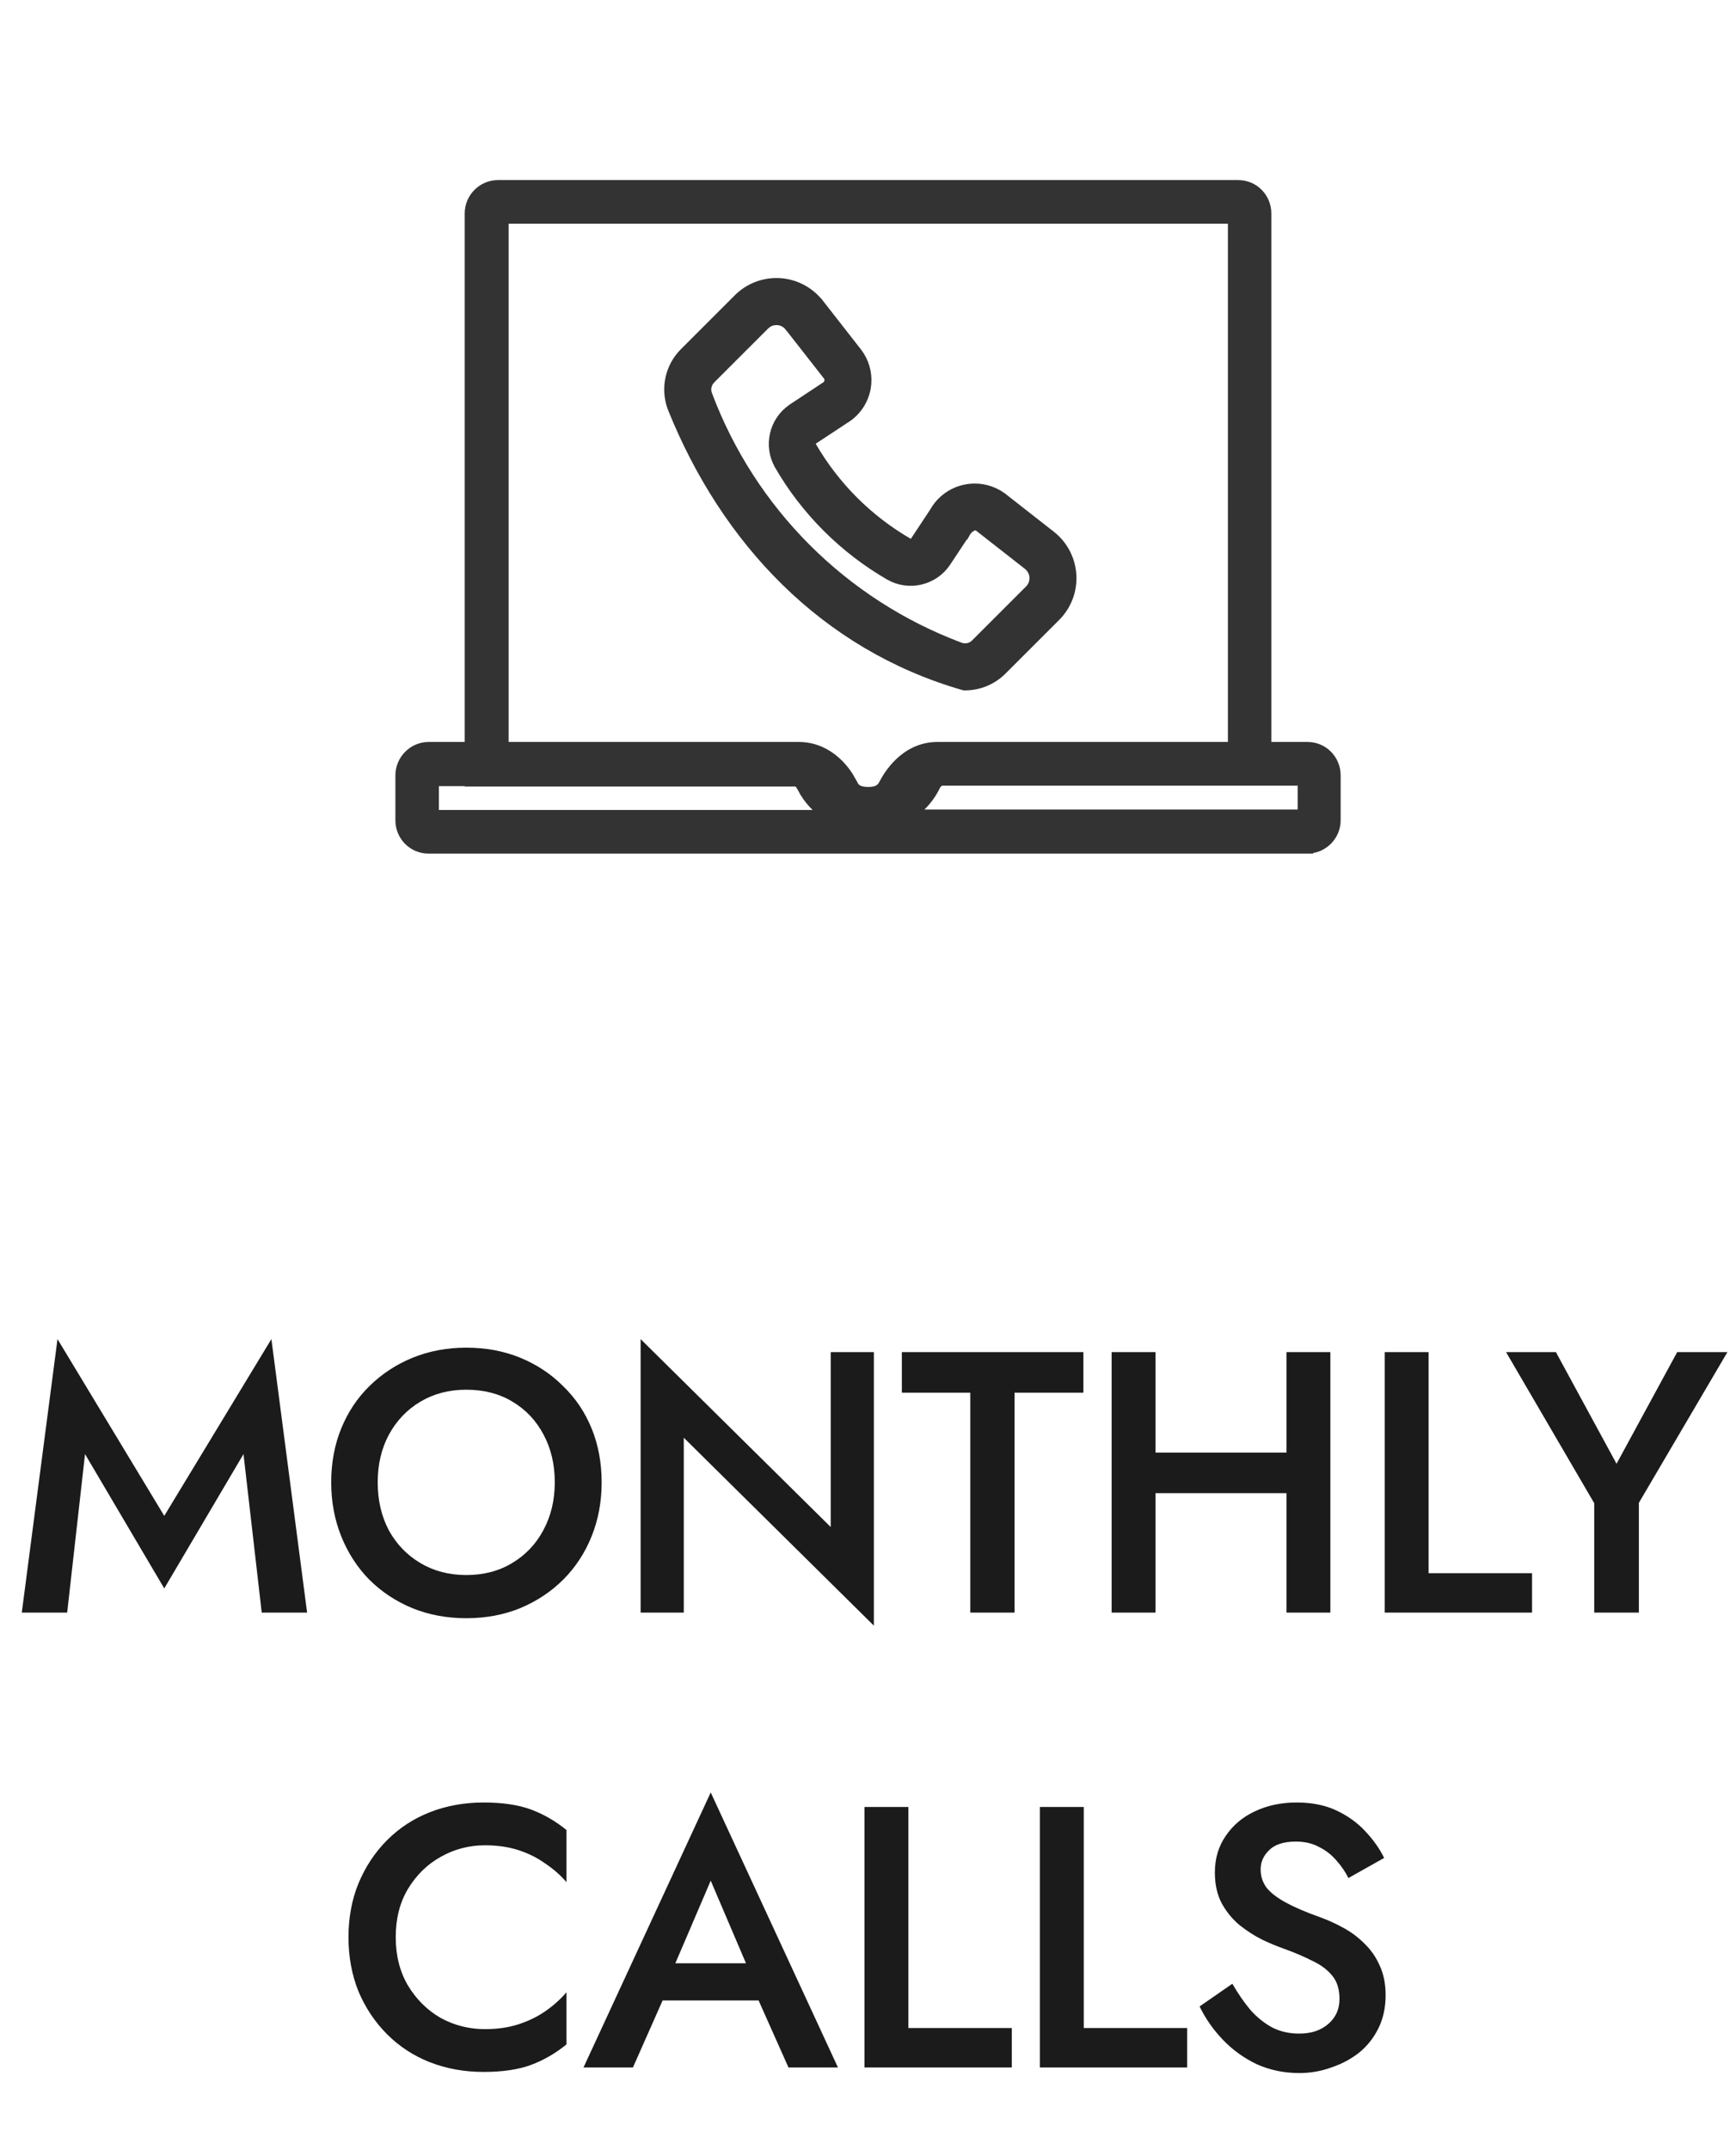 <svg width="42" height="52" viewBox="0 0 42 52" fill="none" xmlns="http://www.w3.org/2000/svg">
<path d="M29.957 4.48C30.336 4.48 30.633 4.787 30.633 5.161V18.069H31.634C32.013 18.069 32.309 18.376 32.31 18.75V19.839C32.31 20.21 32.007 20.511 31.645 20.517V20.519H10.368C9.989 20.519 9.691 20.212 9.691 19.839V18.75C9.692 18.375 10.001 18.069 10.368 18.069H11.368V5.161C11.368 4.786 11.677 4.48 12.044 4.48H29.957ZM10.493 19.714H20.024C19.767 19.554 19.556 19.328 19.411 19.045V19.044C19.373 18.971 19.337 18.93 19.314 18.909C19.308 18.903 19.303 18.9 19.299 18.897H11.368V18.887H10.493V19.714ZM22.735 18.876L22.736 18.877L22.737 18.876H22.739C22.739 18.876 22.737 18.877 22.734 18.879C22.729 18.882 22.718 18.888 22.706 18.899C22.681 18.921 22.645 18.96 22.614 19.028L22.612 19.033C22.514 19.227 22.328 19.501 22.005 19.703H31.52V18.875H22.74L22.735 18.876ZM12.181 18.069H19.335C19.801 18.069 20.226 18.332 20.513 18.768L20.627 18.966L20.63 18.971C20.65 19.017 20.68 19.061 20.731 19.095C20.783 19.128 20.867 19.156 21.006 19.157C21.145 19.156 21.225 19.127 21.275 19.095C21.326 19.061 21.358 19.017 21.387 18.964C21.44 18.86 21.566 18.641 21.773 18.445C21.983 18.247 22.283 18.069 22.677 18.069H29.832V5.286H12.181V18.069ZM18.863 6.851C19.234 6.874 19.576 7.054 19.806 7.345H19.807L20.732 8.529L20.796 8.621C20.933 8.842 20.986 9.106 20.944 9.365V9.366C20.896 9.662 20.727 9.925 20.479 10.092H20.477L19.668 10.626C19.613 10.666 19.597 10.741 19.63 10.8C20.192 11.77 20.999 12.576 21.97 13.138C22.028 13.171 22.103 13.155 22.141 13.1L22.615 12.383C22.77 12.108 23.035 11.913 23.343 11.845H23.344C23.616 11.785 23.9 11.83 24.139 11.969L24.238 12.033L24.241 12.036L25.424 12.962H25.425C25.715 13.192 25.893 13.535 25.916 13.904C25.939 14.273 25.803 14.635 25.543 14.898L25.542 14.899L24.241 16.199C24.005 16.437 23.683 16.571 23.348 16.572H23.33L23.312 16.567C19.958 15.599 17.568 13.071 16.279 9.871L16.278 9.869C16.099 9.404 16.213 8.877 16.568 8.527L17.867 7.228C18.13 6.966 18.493 6.829 18.863 6.851ZM18.782 7.737C18.702 7.737 18.623 7.76 18.558 7.804L18.496 7.856L17.195 9.156L17.194 9.158C17.09 9.259 17.055 9.411 17.106 9.546C18.164 12.372 20.395 14.603 23.223 15.661C23.358 15.711 23.511 15.677 23.611 15.573L23.612 15.571L24.913 14.271C24.975 14.209 25.014 14.129 25.027 14.045L25.031 13.958C25.026 13.87 24.992 13.788 24.938 13.721L24.876 13.661L23.692 12.735L23.69 12.733C23.659 12.707 23.618 12.696 23.578 12.702C23.486 12.725 23.408 12.784 23.361 12.866L23.357 12.873L23.253 12.803L23.356 12.873L22.88 13.592L22.879 13.595C22.578 14.036 21.989 14.172 21.525 13.908L21.524 13.907C20.419 13.267 19.499 12.349 18.859 11.244V11.243C18.595 10.779 18.732 10.19 19.174 9.889L19.175 9.888L19.987 9.351L20.018 9.326C20.045 9.298 20.063 9.262 20.069 9.223C20.078 9.171 20.064 9.117 20.032 9.076L19.106 7.893H19.105C19.028 7.794 18.91 7.736 18.784 7.737H18.782Z" fill="#333333" stroke="#333333" stroke-width="0.25"/>
<path d="M2.057 35.166L1.625 39H0.527L1.391 32.385L3.974 36.66L6.566 32.385L7.43 39H6.332L5.891 35.166L3.974 38.415L2.057 35.166ZM9.138 35.85C9.138 36.282 9.228 36.669 9.408 37.011C9.594 37.347 9.849 37.611 10.173 37.803C10.497 37.995 10.866 38.091 11.28 38.091C11.7 38.091 12.069 37.995 12.387 37.803C12.711 37.611 12.963 37.347 13.143 37.011C13.329 36.669 13.422 36.282 13.422 35.85C13.422 35.418 13.332 35.034 13.152 34.698C12.972 34.356 12.72 34.089 12.396 33.897C12.078 33.705 11.706 33.609 11.28 33.609C10.866 33.609 10.497 33.705 10.173 33.897C9.849 34.089 9.594 34.356 9.408 34.698C9.228 35.034 9.138 35.418 9.138 35.85ZM8.013 35.85C8.013 35.376 8.094 34.941 8.256 34.545C8.418 34.149 8.646 33.807 8.94 33.519C9.24 33.225 9.588 32.997 9.984 32.835C10.386 32.673 10.818 32.592 11.28 32.592C11.754 32.592 12.189 32.673 12.585 32.835C12.981 32.997 13.326 33.225 13.62 33.519C13.92 33.807 14.151 34.149 14.313 34.545C14.475 34.941 14.556 35.376 14.556 35.85C14.556 36.318 14.475 36.753 14.313 37.155C14.151 37.557 13.923 37.905 13.629 38.199C13.335 38.493 12.987 38.724 12.585 38.892C12.189 39.054 11.754 39.135 11.28 39.135C10.812 39.135 10.377 39.054 9.975 38.892C9.573 38.724 9.225 38.493 8.931 38.199C8.643 37.905 8.418 37.557 8.256 37.155C8.094 36.753 8.013 36.318 8.013 35.85ZM20.098 32.7H21.142V39.315L16.543 34.77V39H15.499V32.385L20.098 36.93V32.7ZM21.819 33.681V32.7H26.211V33.681H24.546V39H23.475V33.681H21.819ZM27.317 36.111V35.13H31.808V36.111H27.317ZM31.124 32.7H32.186V39H31.124V32.7ZM26.894 32.7H27.956V39H26.894V32.7ZM33.502 32.7H34.563V38.046H37.066V39H33.502V32.7ZM40.577 32.7H41.792L39.65 36.345V39H38.57V36.354L36.437 32.7H37.643L39.11 35.4L40.577 32.7ZM9.574 46.85C9.574 47.294 9.673 47.684 9.871 48.02C10.075 48.356 10.339 48.617 10.663 48.803C10.993 48.983 11.35 49.073 11.734 49.073C12.034 49.073 12.304 49.034 12.544 48.956C12.784 48.878 13 48.773 13.192 48.641C13.39 48.503 13.561 48.35 13.705 48.182V49.442C13.441 49.658 13.156 49.823 12.85 49.937C12.544 50.051 12.16 50.108 11.698 50.108C11.236 50.108 10.804 50.03 10.402 49.874C10.006 49.718 9.661 49.493 9.367 49.199C9.073 48.905 8.842 48.56 8.674 48.164C8.512 47.762 8.431 47.324 8.431 46.85C8.431 46.376 8.512 45.941 8.674 45.545C8.842 45.143 9.073 44.795 9.367 44.501C9.661 44.207 10.006 43.982 10.402 43.826C10.804 43.67 11.236 43.592 11.698 43.592C12.16 43.592 12.544 43.649 12.85 43.763C13.156 43.877 13.441 44.042 13.705 44.258V45.518C13.561 45.35 13.39 45.2 13.192 45.068C13 44.93 12.784 44.822 12.544 44.744C12.304 44.666 12.034 44.627 11.734 44.627C11.35 44.627 10.993 44.72 10.663 44.906C10.339 45.086 10.075 45.344 9.871 45.68C9.673 46.01 9.574 46.4 9.574 46.85ZM15.547 48.38L15.745 47.48H18.671L18.878 48.38H15.547ZM17.195 45.482L16.204 47.795L16.186 48.029L15.313 50H14.117L17.195 43.349L20.273 50H19.076L18.221 48.083L18.194 47.822L17.195 45.482ZM20.915 43.7H21.977V49.046H24.479V50H20.915V43.7ZM25.158 43.7H26.22V49.046H28.722V50H25.158V43.7ZM29.815 47.975C29.953 48.215 30.1 48.428 30.256 48.614C30.418 48.794 30.595 48.935 30.787 49.037C30.979 49.133 31.195 49.181 31.435 49.181C31.723 49.181 31.957 49.103 32.137 48.947C32.317 48.791 32.407 48.59 32.407 48.344C32.407 48.11 32.35 47.924 32.236 47.786C32.122 47.642 31.963 47.522 31.759 47.426C31.561 47.324 31.33 47.225 31.066 47.129C30.91 47.075 30.736 47.003 30.544 46.913C30.352 46.817 30.169 46.7 29.995 46.562C29.821 46.418 29.677 46.244 29.563 46.04C29.449 45.83 29.392 45.578 29.392 45.284C29.392 44.948 29.479 44.654 29.653 44.402C29.827 44.144 30.061 43.946 30.355 43.808C30.655 43.664 30.994 43.592 31.372 43.592C31.744 43.592 32.068 43.658 32.344 43.79C32.62 43.922 32.851 44.09 33.037 44.294C33.229 44.498 33.379 44.711 33.487 44.933L32.623 45.419C32.545 45.263 32.446 45.119 32.326 44.987C32.206 44.849 32.065 44.741 31.903 44.663C31.747 44.579 31.564 44.537 31.354 44.537C31.06 44.537 30.844 44.606 30.706 44.744C30.568 44.876 30.499 45.032 30.499 45.212C30.499 45.374 30.547 45.521 30.643 45.653C30.745 45.779 30.901 45.899 31.111 46.013C31.321 46.127 31.594 46.244 31.93 46.364C32.116 46.43 32.302 46.514 32.488 46.616C32.68 46.718 32.854 46.847 33.01 47.003C33.166 47.153 33.289 47.33 33.379 47.534C33.475 47.738 33.523 47.978 33.523 48.254C33.523 48.548 33.466 48.812 33.352 49.046C33.238 49.28 33.082 49.478 32.884 49.64C32.686 49.796 32.461 49.916 32.209 50C31.963 50.09 31.705 50.135 31.435 50.135C31.063 50.135 30.718 50.063 30.4 49.919C30.088 49.769 29.815 49.571 29.581 49.325C29.347 49.079 29.161 48.812 29.023 48.524L29.815 47.975Z" fill="#1B1B1B"/>
</svg>
